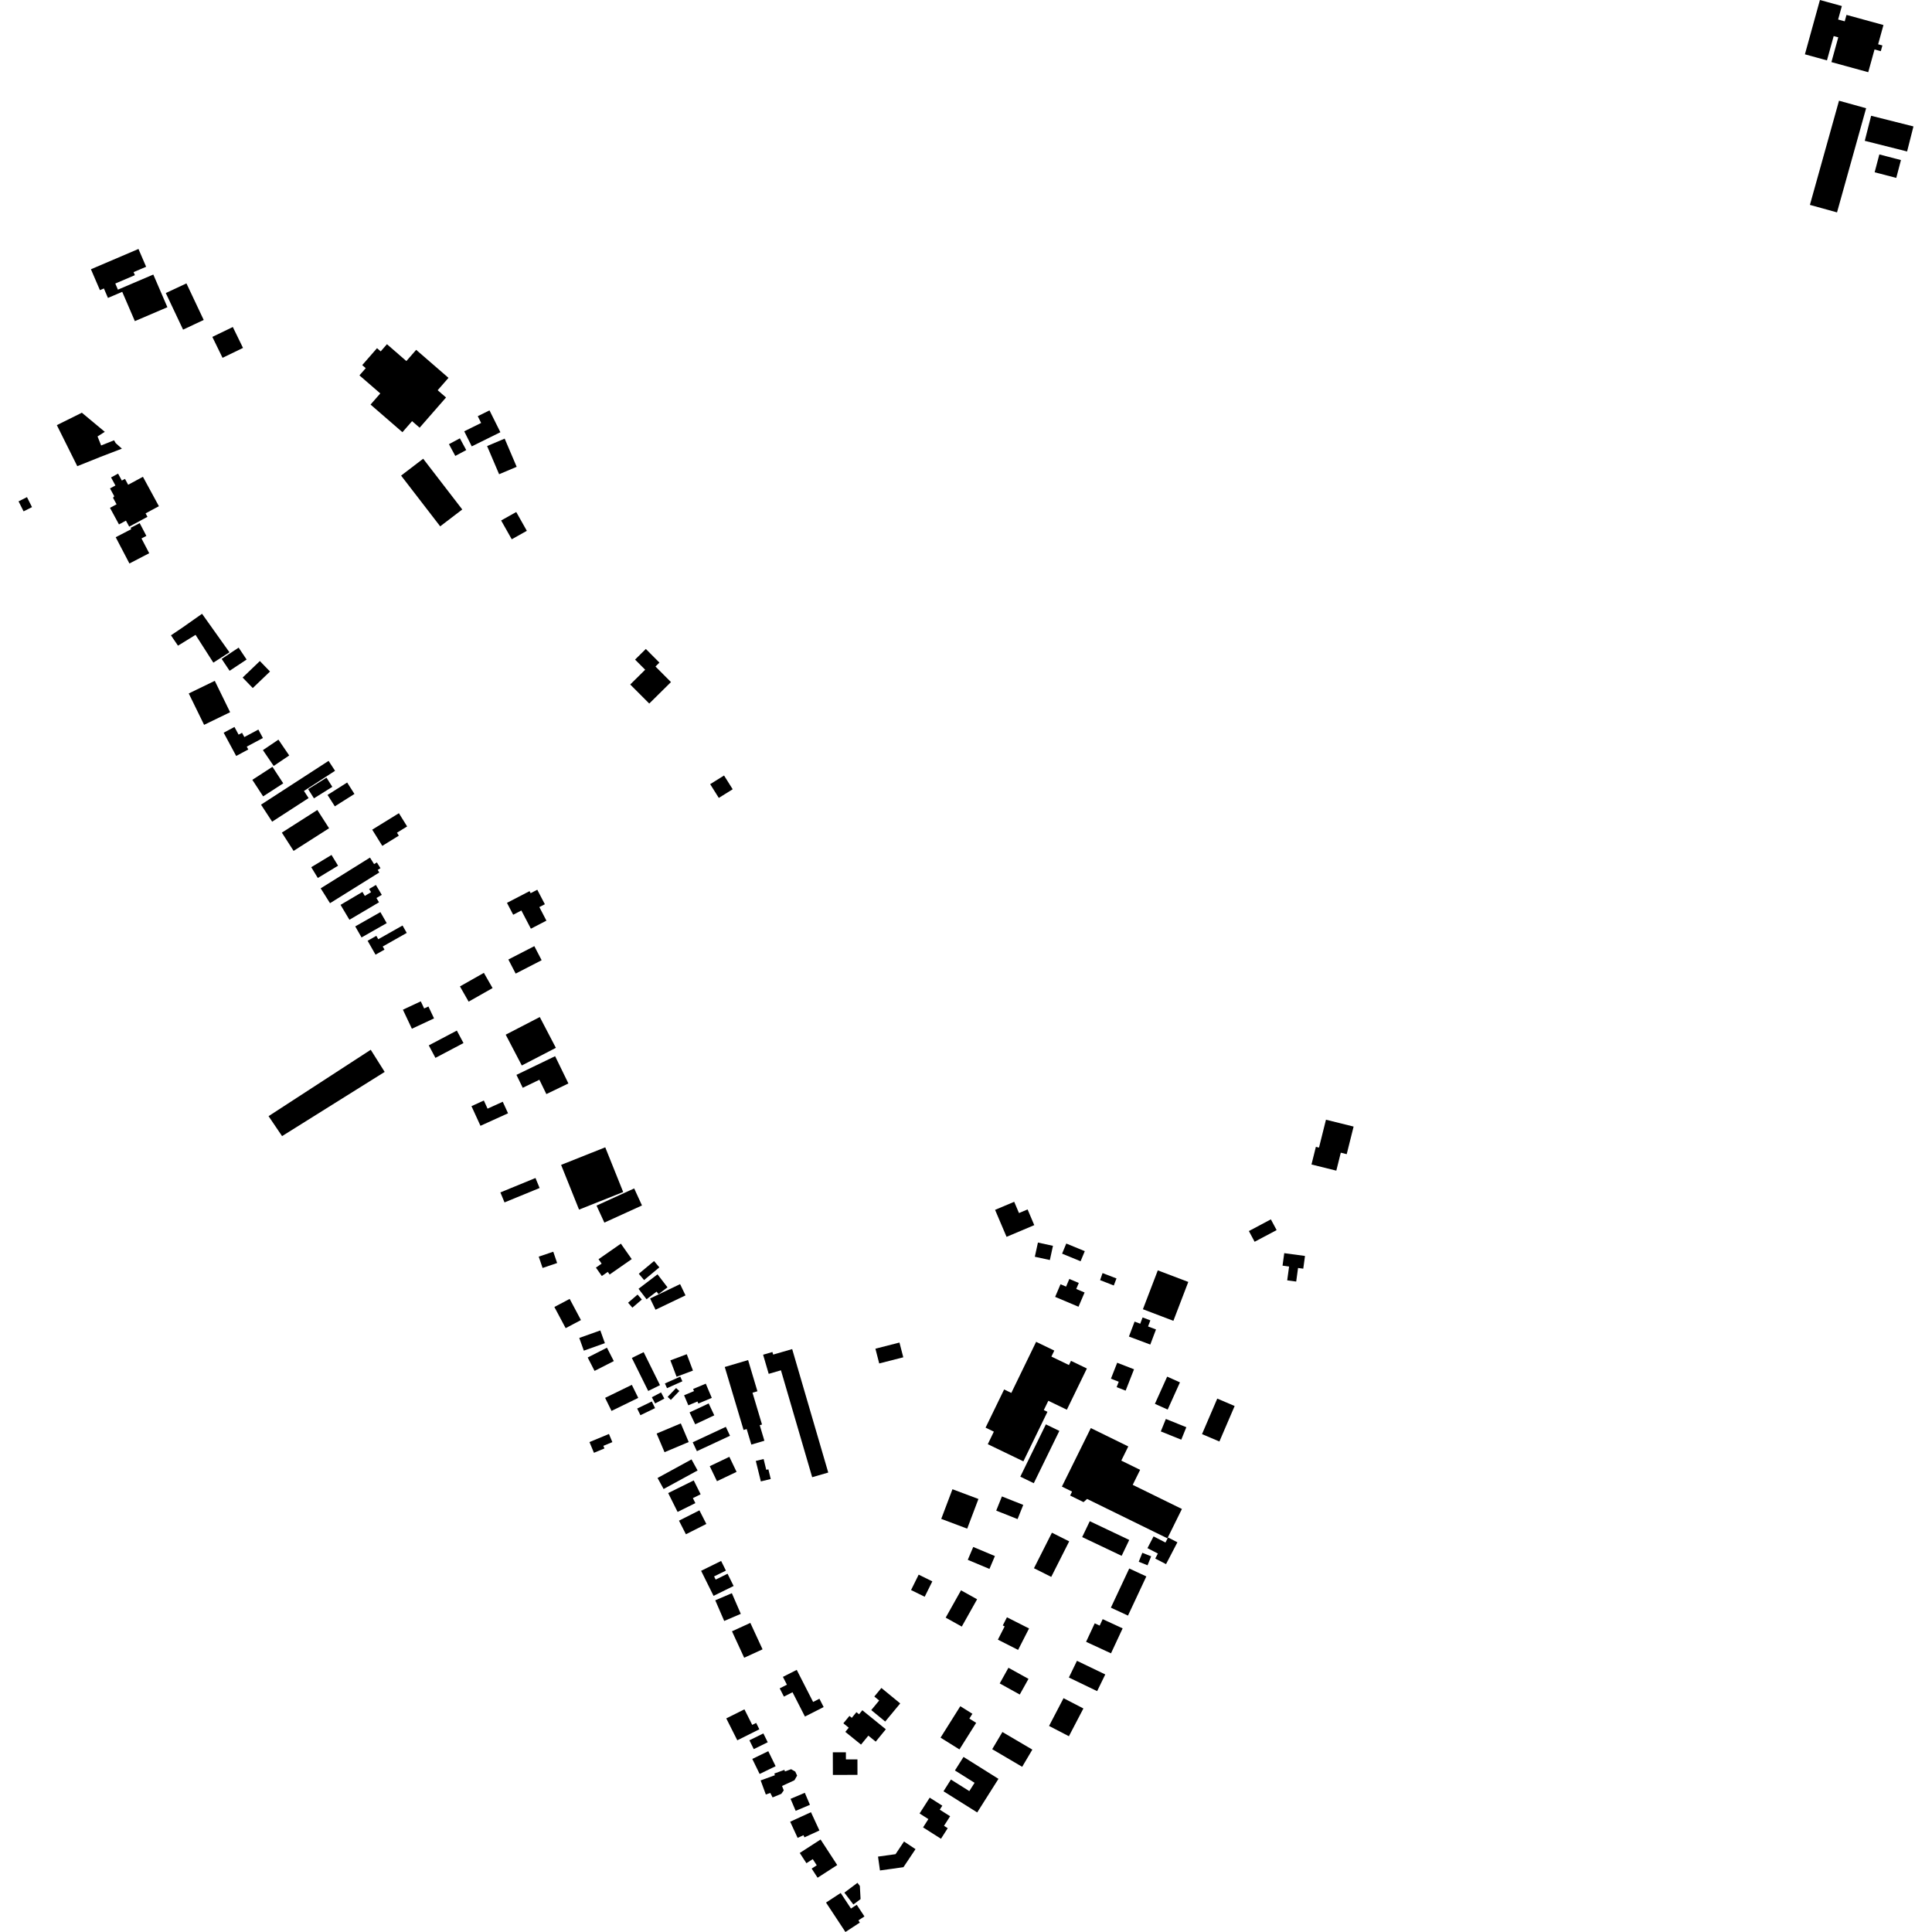 <?xml version="1.0" encoding="utf-8" standalone="no"?>
<!DOCTYPE svg PUBLIC "-//W3C//DTD SVG 1.1//EN"
  "http://www.w3.org/Graphics/SVG/1.1/DTD/svg11.dtd">
<!-- Created with matplotlib (https://matplotlib.org/) -->
<svg height="288pt" version="1.1" viewBox="0 0 288 288" width="288pt" xmlns="http://www.w3.org/2000/svg" xmlns:xlink="http://www.w3.org/1999/xlink">
 <defs>
  <style type="text/css">
*{stroke-linecap:butt;stroke-linejoin:round;}
  </style>
 </defs>
 <g id="figure_1">
  <g id="patch_1">
   <path d="M 0 288 
L 288 288 
L 288 0 
L 0 0 
z
" style="fill:none;opacity:0;"/>
  </g>
  <g id="axes_1">
   <g id="PatchCollection_1">
    <path clip-path="url(#p1b7a0e7b84)" d="M 40.034 166.384 
L 46.533 162.161 
L 55.265 156.487 
L 57.344 159.789 
L 42.048 169.359 
L 40.034 166.384 
"/>
    <path clip-path="url(#p1b7a0e7b84)" d="M 8.473 63.374 
L 11.521 69.492 
L 15.011 68.092 
L 18.17 66.88 
L 17.253 66.061 
L 17.001 65.635 
L 16.243 65.94 
L 15.076 66.406 
L 14.542 65.059 
L 15.621 64.371 
L 12.205 61.523 
L 8.473 63.374 
"/>
    <path clip-path="url(#p1b7a0e7b84)" d="M 16.555 71.168 
L 17.603 70.605 
L 18.162 71.635 
L 18.627 71.385 
L 19.104 72.262 
L 21.306 71.076 
L 23.686 75.457 
L 21.702 76.527 
L 21.981 77.043 
L 19.262 78.509 
L 18.774 77.613 
L 17.735 78.174 
L 16.394 75.704 
L 17.377 75.176 
L 16.846 74.199 
L 17.032 73.978 
L 16.397 72.808 
L 17.207 72.373 
L 16.555 71.168 
"/>
    <path clip-path="url(#p1b7a0e7b84)" d="M 19.293 83.999 
L 18.741 82.94 
L 18.211 81.927 
L 18.012 81.547 
L 17.248 80.083 
L 19.566 78.882 
L 19.464 78.688 
L 20.825 77.982 
L 21.82 79.886 
L 21.092 80.265 
L 22.243 82.469 
L 19.293 83.999 
"/>
    <path clip-path="url(#p1b7a0e7b84)" d="M 30.12 91.496 
L 27.137 93.595 
L 25.484 94.707 
L 26.533 96.249 
L 29.152 94.638 
L 31.803 98.779 
L 34.204 97.237 
L 30.12 91.496 
"/>
    <path clip-path="url(#p1b7a0e7b84)" d="M 28.137 103.372 
L 30.425 108.051 
L 34.304 106.17 
L 32.016 101.491 
L 28.137 103.372 
"/>
    <path clip-path="url(#p1b7a0e7b84)" d="M 35.573 96.54 
L 33.04 98.221 
L 34.228 99.995 
L 36.761 98.316 
L 35.573 96.54 
"/>
    <path clip-path="url(#p1b7a0e7b84)" d="M 38.738 98.54 
L 36.17 101.002 
L 37.679 102.566 
L 40.25 100.104 
L 38.738 98.54 
"/>
    <path clip-path="url(#p1b7a0e7b84)" d="M 33.341 109.226 
L 35.207 112.69 
L 37.013 111.725 
L 36.785 111.299 
L 39.192 110.015 
L 38.514 108.756 
L 36.424 109.872 
L 36.082 109.236 
L 35.567 109.511 
L 34.95 108.366 
L 33.341 109.226 
"/>
    <path clip-path="url(#p1b7a0e7b84)" d="M 40.612 114.307 
L 37.615 116.249 
L 39.226 118.715 
L 42.223 116.772 
L 40.612 114.307 
"/>
    <path clip-path="url(#p1b7a0e7b84)" d="M 38.91 119.95 
L 40.569 122.487 
L 46.002 118.967 
L 45.309 117.908 
L 49.947 114.901 
L 48.98 113.423 
L 38.91 119.95 
"/>
    <path clip-path="url(#p1b7a0e7b84)" d="M 45.936 117.638 
L 46.8 119.007 
L 49.539 117.296 
L 48.673 115.923 
L 45.936 117.638 
"/>
    <path clip-path="url(#p1b7a0e7b84)" d="M 42.016 124.118 
L 43.766 126.841 
L 49.055 123.465 
L 47.305 120.742 
L 42.016 124.118 
"/>
    <path clip-path="url(#p1b7a0e7b84)" d="M 48.826 118.499 
L 49.912 120.2 
L 52.836 118.353 
L 51.75 116.648 
L 48.826 118.499 
"/>
    <path clip-path="url(#p1b7a0e7b84)" d="M 46.397 129.272 
L 47.377 130.878 
L 50.397 129.049 
L 49.416 127.445 
L 46.397 129.272 
"/>
    <path clip-path="url(#p1b7a0e7b84)" d="M 47.803 132.422 
L 49.196 134.638 
L 56.54 130.058 
L 56.303 129.677 
L 56.718 129.418 
L 56.176 128.557 
L 55.766 128.814 
L 55.153 127.839 
L 47.803 132.422 
"/>
    <path clip-path="url(#p1b7a0e7b84)" d="M 4.022 74.107 
L 2.765 74.735 
L 3.518 76.225 
L 4.772 75.596 
L 4.022 74.107 
"/>
    <path clip-path="url(#p1b7a0e7b84)" d="M 55.486 123.677 
L 56.989 126.093 
L 59.451 124.572 
L 59.176 124.132 
L 60.69 123.196 
L 59.463 121.223 
L 55.486 123.677 
"/>
    <path clip-path="url(#p1b7a0e7b84)" d="M 50.764 134.886 
L 52.089 137.11 
L 56.497 134.504 
L 56.115 133.864 
L 56.912 133.395 
L 56.034 131.921 
L 55.025 132.516 
L 55.314 132.999 
L 54.382 133.551 
L 54.03 132.956 
L 50.764 134.886 
"/>
    <path clip-path="url(#p1b7a0e7b84)" d="M 52.955 138.097 
L 53.894 139.743 
L 57.646 137.611 
L 56.706 135.968 
L 52.955 138.097 
"/>
    <path clip-path="url(#p1b7a0e7b84)" d="M 54.799 140.238 
L 55.979 142.312 
L 57.316 141.558 
L 57.051 141.095 
L 60.633 139.068 
L 60.004 137.965 
L 56.388 140.009 
L 56.099 139.503 
L 54.799 140.238 
"/>
    <path clip-path="url(#p1b7a0e7b84)" d="M 75.573 134.587 
L 76.499 136.36 
L 77.72 135.725 
L 79.138 138.44 
L 81.454 137.239 
L 80.4 135.218 
L 81.221 134.793 
L 80.091 132.632 
L 79.101 133.145 
L 78.941 132.84 
L 75.573 134.587 
"/>
    <path clip-path="url(#p1b7a0e7b84)" d="M 75.781 143.032 
L 76.869 145.133 
L 80.741 143.139 
L 79.652 141.041 
L 75.781 143.032 
"/>
    <path clip-path="url(#p1b7a0e7b84)" d="M 73.427 147.29 
L 69.858 149.314 
L 68.563 147.043 
L 72.13 145.022 
L 73.427 147.29 
"/>
    <path clip-path="url(#p1b7a0e7b84)" d="M 60.062 150.516 
L 61.4 153.353 
L 64.701 151.809 
L 63.863 150.035 
L 63.228 150.331 
L 62.727 149.27 
L 60.062 150.516 
"/>
    <path clip-path="url(#p1b7a0e7b84)" d="M 68.1 153.626 
L 63.917 155.833 
L 64.909 157.695 
L 69.092 155.488 
L 68.1 153.626 
"/>
    <path clip-path="url(#p1b7a0e7b84)" d="M 80.465 151.608 
L 75.385 154.237 
L 77.784 158.829 
L 82.863 156.2 
L 80.465 151.608 
"/>
    <path clip-path="url(#p1b7a0e7b84)" d="M 76.986 160.229 
L 77.923 162.155 
L 80.404 160.957 
L 81.445 163.094 
L 84.731 161.509 
L 82.75 157.444 
L 76.986 160.229 
"/>
    <path clip-path="url(#p1b7a0e7b84)" d="M 70.282 164.894 
L 71.623 167.822 
L 75.733 165.956 
L 74.944 164.237 
L 72.68 165.266 
L 72.126 164.054 
L 70.282 164.894 
"/>
    <path clip-path="url(#p1b7a0e7b84)" d="M 74.59 177.752 
L 74.887 178.467 
L 75.207 179.242 
L 80.439 177.094 
L 79.823 175.604 
L 74.59 177.752 
"/>
    <path clip-path="url(#p1b7a0e7b84)" d="M 83.643 173.648 
L 86.317 180.315 
L 92.899 177.695 
L 90.223 171.029 
L 83.643 173.648 
"/>
    <path clip-path="url(#p1b7a0e7b84)" d="M 88.924 179.716 
L 94.536 177.158 
L 95.7 179.696 
L 90.091 182.251 
L 88.924 179.716 
"/>
    <path clip-path="url(#p1b7a0e7b84)" d="M 80.307 187.325 
L 80.883 189.013 
L 83.051 188.277 
L 82.475 186.593 
L 80.307 187.325 
"/>
    <path clip-path="url(#p1b7a0e7b84)" d="M 92.553 185.39 
L 89.222 187.71 
L 89.684 188.368 
L 88.832 188.96 
L 89.713 190.214 
L 90.602 189.597 
L 90.876 189.989 
L 94.171 187.694 
L 92.553 185.39 
"/>
    <path clip-path="url(#p1b7a0e7b84)" d="M 98.016 189.963 
L 95.185 192.118 
L 96.383 193.68 
L 97.877 192.543 
L 98.166 192.918 
L 99.502 191.9 
L 98.016 189.963 
"/>
    <path clip-path="url(#p1b7a0e7b84)" d="M 101.381 191.423 
L 96.909 193.561 
L 97.719 195.238 
L 102.188 193.1 
L 101.381 191.423 
"/>
    <path clip-path="url(#p1b7a0e7b84)" d="M 95.042 192.982 
L 95.68 193.72 
L 94.267 194.932 
L 93.629 194.194 
L 95.042 192.982 
"/>
    <path clip-path="url(#p1b7a0e7b84)" d="M 97.498 187.982 
L 98.289 188.923 
L 96.013 190.817 
L 95.225 189.879 
L 97.498 187.982 
"/>
    <path clip-path="url(#p1b7a0e7b84)" d="M 84.92 193.626 
L 82.64 194.83 
L 84.321 197.985 
L 86.601 196.781 
L 84.92 193.626 
"/>
    <path clip-path="url(#p1b7a0e7b84)" d="M 87.031 201.34 
L 90.169 200.223 
L 89.489 198.327 
L 86.349 199.444 
L 87.031 201.34 
"/>
    <path clip-path="url(#p1b7a0e7b84)" d="M 90.477 200.899 
L 87.606 202.36 
L 88.629 204.357 
L 91.5 202.897 
L 90.477 200.899 
"/>
    <path clip-path="url(#p1b7a0e7b84)" d="M 95.948 201.563 
L 94.188 202.427 
L 96.627 207.348 
L 98.384 206.484 
L 95.948 201.563 
"/>
    <path clip-path="url(#p1b7a0e7b84)" d="M 94.185 206.435 
L 90.203 208.377 
L 91.158 210.322 
L 95.143 208.381 
L 94.185 206.435 
"/>
    <path clip-path="url(#p1b7a0e7b84)" d="M 102.376 201.871 
L 99.932 202.786 
L 100.855 205.227 
L 103.298 204.311 
L 102.376 201.871 
"/>
    <path clip-path="url(#p1b7a0e7b84)" d="M 90.776 213.761 
L 87.871 214.967 
L 88.539 216.566 
L 90.102 215.916 
L 89.938 215.532 
L 91.283 214.973 
L 90.776 213.761 
"/>
    <path clip-path="url(#p1b7a0e7b84)" d="M 97.648 209.907 
L 97.164 208.914 
L 94.982 209.969 
L 95.466 210.962 
L 97.648 209.907 
"/>
    <path clip-path="url(#p1b7a0e7b84)" d="M 105.208 206.261 
L 103.32 207.052 
L 103.455 207.368 
L 101.976 207.99 
L 102.608 209.487 
L 103.971 208.916 
L 104.1 209.221 
L 106.105 208.381 
L 105.208 206.261 
"/>
    <path clip-path="url(#p1b7a0e7b84)" d="M 105.641 209.209 
L 102.792 210.543 
L 103.632 212.317 
L 106.478 210.983 
L 105.641 209.209 
"/>
    <path clip-path="url(#p1b7a0e7b84)" d="M 101.486 212.184 
L 97.882 213.698 
L 99.061 216.477 
L 102.664 214.96 
L 101.486 212.184 
"/>
    <path clip-path="url(#p1b7a0e7b84)" d="M 108.2 212.7 
L 103.261 215 
L 103.885 216.326 
L 108.821 214.026 
L 108.2 212.7 
"/>
    <path clip-path="url(#p1b7a0e7b84)" d="M 103.083 217.551 
L 98.019 220.319 
L 98.925 221.964 
L 103.989 219.199 
L 103.083 217.551 
"/>
    <path clip-path="url(#p1b7a0e7b84)" d="M 103.413 220.684 
L 104.444 222.75 
L 103.286 223.323 
L 103.658 224.068 
L 101.008 225.38 
L 99.603 222.569 
L 103.413 220.684 
"/>
    <path clip-path="url(#p1b7a0e7b84)" d="M 105.799 218.562 
L 106.877 220.801 
L 109.8 219.409 
L 108.723 217.167 
L 105.799 218.562 
"/>
    <path clip-path="url(#p1b7a0e7b84)" d="M 104.261 225.145 
L 101.215 226.682 
L 102.247 228.711 
L 105.293 227.174 
L 104.261 225.145 
"/>
    <path clip-path="url(#p1b7a0e7b84)" d="M 107.497 232.689 
L 104.514 234.157 
L 106.366 237.892 
L 109.36 236.421 
L 108.455 234.595 
L 106.683 235.468 
L 106.448 234.994 
L 108.21 234.127 
L 107.497 232.689 
"/>
    <path clip-path="url(#p1b7a0e7b84)" d="M 106.624 238.555 
L 107.956 241.634 
L 110.428 240.574 
L 109.096 237.496 
L 106.624 238.555 
"/>
    <path clip-path="url(#p1b7a0e7b84)" d="M 109.116 243.175 
L 110.934 247.116 
L 113.672 245.863 
L 111.852 241.922 
L 109.116 243.175 
"/>
    <path clip-path="url(#p1b7a0e7b84)" d="M 110.971 254.808 
L 108.264 256.158 
L 109.908 259.423 
L 113.194 257.782 
L 112.719 256.834 
L 112.134 257.125 
L 110.971 254.808 
"/>
    <path clip-path="url(#p1b7a0e7b84)" d="M 113.793 258.4 
L 111.712 259.423 
L 112.363 260.738 
L 114.444 259.715 
L 113.793 258.4 
"/>
    <path clip-path="url(#p1b7a0e7b84)" d="M 114.526 261.047 
L 112.143 262.201 
L 113.236 264.441 
L 115.621 263.286 
L 114.526 261.047 
"/>
    <path clip-path="url(#p1b7a0e7b84)" d="M 118.767 248.927 
L 116.707 249.97 
L 117.305 251.134 
L 116.228 251.681 
L 116.857 252.911 
L 118.139 252.26 
L 119.991 255.884 
L 122.781 254.468 
L 122.149 253.229 
L 121.209 253.707 
L 118.767 248.927 
"/>
    <path clip-path="url(#p1b7a0e7b84)" d="M 113.389 265.403 
L 114.161 267.507 
L 114.829 267.274 
L 115.169 267.939 
L 116.473 267.402 
L 116.831 266.887 
L 116.578 266.234 
L 118.427 265.377 
L 118.824 264.687 
L 118.552 264.091 
L 117.929 263.733 
L 117.014 264.067 
L 116.928 263.831 
L 115.423 264.379 
L 115.515 264.629 
L 113.389 265.403 
"/>
    <path clip-path="url(#p1b7a0e7b84)" d="M 122.15 272.867 
L 119.919 273.891 
L 119.772 273.571 
L 118.903 273.971 
L 117.79 271.561 
L 120.89 270.141 
L 122.15 272.867 
"/>
    <path clip-path="url(#p1b7a0e7b84)" d="M 119.972 267.25 
L 120.736 269.04 
L 118.61 269.941 
L 117.846 268.151 
L 119.972 267.25 
"/>
    <path clip-path="url(#p1b7a0e7b84)" d="M 122.323 274.212 
L 119.218 276.218 
L 120.213 277.745 
L 121.155 277.137 
L 121.751 278.056 
L 120.992 278.548 
L 121.878 279.909 
L 124.803 278.019 
L 122.323 274.212 
"/>
    <path clip-path="url(#p1b7a0e7b84)" d="M 125.32 282.18 
L 123.134 283.612 
L 126.029 288 
L 128.174 286.596 
L 127.958 286.27 
L 128.862 285.678 
L 127.712 283.939 
L 126.851 284.503 
L 125.32 282.18 
"/>
    <path clip-path="url(#p1b7a0e7b84)" d="M 127.821 280.668 
L 125.871 282.132 
L 127.211 283.9 
L 128.283 283.096 
L 128.178 281.138 
L 127.821 280.668 
"/>
    <path clip-path="url(#p1b7a0e7b84)" d="M 130.885 276.761 
L 131.174 278.827 
L 134.676 278.338 
L 136.474 275.649 
L 134.759 274.512 
L 133.498 276.398 
L 130.885 276.761 
"/>
    <path clip-path="url(#p1b7a0e7b84)" d="M 138.589 267.974 
L 137.079 270.334 
L 138.393 271.167 
L 137.6 272.406 
L 140.27 274.101 
L 141.276 272.526 
L 140.722 272.172 
L 141.634 270.745 
L 140.09 269.767 
L 140.472 269.17 
L 138.589 267.974 
"/>
    <path clip-path="url(#p1b7a0e7b84)" d="M 141.751 265.275 
L 140.647 267.024 
L 145.671 270.177 
L 148.839 265.171 
L 143.629 261.902 
L 142.35 263.92 
L 145.279 265.758 
L 144.494 266.997 
L 141.751 265.275 
"/>
    <path clip-path="url(#p1b7a0e7b84)" d="M 127.817 262.27 
L 127.821 264.577 
L 124.156 264.584 
L 124.149 261.213 
L 126.096 261.209 
L 126.099 262.274 
L 127.817 262.27 
"/>
    <path clip-path="url(#p1b7a0e7b84)" d="M 128.548 254.944 
L 128.057 255.544 
L 127.667 255.23 
L 126.975 256.074 
L 126.623 255.788 
L 125.718 256.892 
L 126.52 257.544 
L 126.01 258.168 
L 128.351 260.064 
L 129.443 258.731 
L 130.542 259.623 
L 132.049 257.781 
L 128.548 254.944 
"/>
    <path clip-path="url(#p1b7a0e7b84)" d="M 131.388 251.622 
L 130.333 252.897 
L 131.057 253.491 
L 129.877 254.919 
L 131.956 256.628 
L 134.193 253.926 
L 131.388 251.622 
"/>
    <path clip-path="url(#p1b7a0e7b84)" d="M 143.15 254.344 
L 140.206 259.028 
L 143.022 260.785 
L 145.515 256.822 
L 144.502 256.188 
L 144.954 255.471 
L 143.15 254.344 
"/>
    <path clip-path="url(#p1b7a0e7b84)" d="M 149.426 258.188 
L 147.907 260.749 
L 152.373 263.375 
L 153.89 260.812 
L 149.426 258.188 
"/>
    <path clip-path="url(#p1b7a0e7b84)" d="M 136.946 234.73 
L 135.809 237.025 
L 137.842 238.025 
L 138.98 235.733 
L 136.946 234.73 
"/>
    <path clip-path="url(#p1b7a0e7b84)" d="M 143.257 237.066 
L 145.656 238.4 
L 143.37 242.472 
L 140.972 241.138 
L 143.257 237.066 
"/>
    <path clip-path="url(#p1b7a0e7b84)" d="M 153.315 250.266 
L 150.328 248.611 
L 149.025 250.946 
L 152.012 252.601 
L 153.315 250.266 
"/>
    <path clip-path="url(#p1b7a0e7b84)" d="M 159.339 258.817 
L 161.5 254.678 
L 158.54 253.145 
L 156.381 257.284 
L 159.339 258.817 
"/>
    <path clip-path="url(#p1b7a0e7b84)" d="M 164.76 249.606 
L 160.541 247.575 
L 159.334 250.064 
L 163.55 252.095 
L 164.76 249.606 
"/>
    <path clip-path="url(#p1b7a0e7b84)" d="M 150.103 241.086 
L 149.484 242.302 
L 149.761 242.442 
L 148.753 244.422 
L 151.766 245.947 
L 153.398 242.752 
L 150.103 241.086 
"/>
    <path clip-path="url(#p1b7a0e7b84)" d="M 164.375 241.364 
L 163.927 242.326 
L 163.188 241.986 
L 161.902 244.742 
L 165.615 246.46 
L 167.349 242.739 
L 164.375 241.364 
"/>
    <path clip-path="url(#p1b7a0e7b84)" d="M 168.334 233.812 
L 170.883 234.995 
L 169.51 237.926 
L 168.146 240.835 
L 165.597 239.651 
L 168.334 233.812 
"/>
    <path clip-path="url(#p1b7a0e7b84)" d="M 159.383 229.767 
L 156.807 228.478 
L 154.13 233.775 
L 156.706 235.064 
L 159.383 229.767 
"/>
    <path clip-path="url(#p1b7a0e7b84)" d="M 167.202 231.925 
L 161.318 229.129 
L 162.45 226.763 
L 168.334 229.557 
L 167.202 231.925 
"/>
    <path clip-path="url(#p1b7a0e7b84)" d="M 171.96 229.028 
L 171.049 230.78 
L 172.602 231.583 
L 172.211 232.333 
L 173.82 233.162 
L 175.513 229.907 
L 174.123 229.192 
L 173.732 229.942 
L 171.96 229.028 
"/>
    <path clip-path="url(#p1b7a0e7b84)" d="M 170.287 231.473 
L 171.601 231.997 
L 171.063 233.336 
L 169.748 232.809 
L 170.287 231.473 
"/>
    <path clip-path="url(#p1b7a0e7b84)" d="M 174.025 229.315 
L 176.186 224.941 
L 168.852 221.344 
L 169.957 219.108 
L 167.149 217.73 
L 168.192 215.618 
L 162.606 212.88 
L 158.294 221.605 
L 159.812 222.348 
L 159.522 222.938 
L 161.52 223.918 
L 162.052 223.445 
L 174.025 229.315 
"/>
    <path clip-path="url(#p1b7a0e7b84)" d="M 148.309 231.959 
L 145.078 230.603 
L 144.265 232.521 
L 147.496 233.877 
L 148.309 231.959 
"/>
    <path clip-path="url(#p1b7a0e7b84)" d="M 144.18 227.872 
L 140.309 226.418 
L 141.982 221.997 
L 145.853 223.451 
L 144.18 227.872 
"/>
    <path clip-path="url(#p1b7a0e7b84)" d="M 149.354 223.07 
L 148.505 225.185 
L 151.687 226.45 
L 152.535 224.334 
L 149.354 223.07 
"/>
    <path clip-path="url(#p1b7a0e7b84)" d="M 157.914 213.302 
L 155.906 212.328 
L 152.095 220.123 
L 154.105 221.098 
L 157.914 213.302 
"/>
    <path clip-path="url(#p1b7a0e7b84)" d="M 152.554 217.84 
L 147.247 215.283 
L 148.152 213.414 
L 146.917 212.817 
L 149.683 207.126 
L 150.755 207.641 
L 154.454 200.024 
L 157.163 201.33 
L 156.73 202.223 
L 159.346 203.484 
L 159.651 202.858 
L 162.019 203.999 
L 159.034 210.143 
L 156.272 208.812 
L 155.599 210.197 
L 156.141 210.457 
L 152.554 217.84 
"/>
    <path clip-path="url(#p1b7a0e7b84)" d="M 166.538 203.142 
L 169.047 204.118 
L 167.797 207.3 
L 166.454 206.778 
L 166.77 205.973 
L 165.604 205.519 
L 166.538 203.142 
"/>
    <path clip-path="url(#p1b7a0e7b84)" d="M 173.987 205.212 
L 175.894 206.066 
L 174.064 210.122 
L 172.159 209.268 
L 173.987 205.212 
"/>
    <path clip-path="url(#p1b7a0e7b84)" d="M 181.456 208.486 
L 184.048 209.591 
L 181.773 214.883 
L 179.183 213.781 
L 181.456 208.486 
"/>
    <path clip-path="url(#p1b7a0e7b84)" d="M 176.09 214.61 
L 173.038 213.381 
L 173.792 211.522 
L 176.844 212.753 
L 176.09 214.61 
"/>
    <path clip-path="url(#p1b7a0e7b84)" d="M 197.659 166.914 
L 196.621 171.071 
L 196.157 170.956 
L 195.5 173.587 
L 199.201 174.506 
L 199.87 171.83 
L 200.752 172.05 
L 201.78 167.936 
L 197.659 166.914 
"/>
    <path clip-path="url(#p1b7a0e7b84)" d="M 189.446 181.769 
L 186.169 183.51 
L 187.025 185.108 
L 190.304 183.368 
L 189.446 181.769 
"/>
    <path clip-path="url(#p1b7a0e7b84)" d="M 194.534 187.225 
L 191.441 186.806 
L 191.186 188.667 
L 192.163 188.801 
L 191.881 190.858 
L 193.223 191.04 
L 193.498 189.015 
L 194.275 189.12 
L 194.363 188.482 
L 194.534 187.225 
"/>
    <path clip-path="url(#p1b7a0e7b84)" d="M 172.591 189.371 
L 170.372 195.165 
L 174.915 196.893 
L 177.136 191.096 
L 172.591 189.371 
"/>
    <path clip-path="url(#p1b7a0e7b84)" d="M 169.132 197.008 
L 169.972 197.324 
L 170.324 196.39 
L 171.483 196.824 
L 171.139 197.733 
L 172.323 198.179 
L 171.471 200.431 
L 168.287 199.237 
L 169.132 197.008 
"/>
    <path clip-path="url(#p1b7a0e7b84)" d="M 158.091 191.442 
L 157.289 193.323 
L 160.77 194.793 
L 161.678 192.67 
L 160.433 192.144 
L 160.815 191.25 
L 159.403 190.653 
L 158.919 191.792 
L 158.091 191.442 
"/>
    <path clip-path="url(#p1b7a0e7b84)" d="M 164.357 189.777 
L 166.432 190.576 
L 166.03 191.626 
L 163.988 190.827 
L 164.357 189.777 
"/>
    <path clip-path="url(#p1b7a0e7b84)" d="M 158.949 185.372 
L 158.323 186.879 
L 161.082 188.015 
L 161.708 186.508 
L 158.949 185.372 
"/>
    <path clip-path="url(#p1b7a0e7b84)" d="M 154.723 185.226 
L 156.963 185.714 
L 156.502 187.83 
L 154.259 187.342 
L 154.723 185.226 
"/>
    <path clip-path="url(#p1b7a0e7b84)" d="M 148.334 180.352 
L 150.046 184.374 
L 154.177 182.63 
L 153.181 180.287 
L 151.899 180.827 
L 151.185 179.149 
L 148.334 180.352 
"/>
    <path clip-path="url(#p1b7a0e7b84)" d="M 134.081 200.131 
L 130.496 201.048 
L 131.064 203.248 
L 134.651 202.331 
L 134.081 200.131 
"/>
    <path clip-path="url(#p1b7a0e7b84)" d="M 113.755 201.945 
L 115.142 201.542 
L 115.254 201.926 
L 118.089 201.108 
L 123.466 219.511 
L 121.071 220.204 
L 116.415 204.269 
L 114.589 204.798 
L 113.755 201.945 
"/>
    <path clip-path="url(#p1b7a0e7b84)" d="M 111.519 202.745 
L 108.039 203.774 
L 110.844 213.163 
L 111.308 213.026 
L 112.001 215.345 
L 113.946 214.769 
L 113.253 212.451 
L 113.591 212.352 
L 112.174 207.61 
L 112.907 207.393 
L 111.519 202.745 
"/>
    <path clip-path="url(#p1b7a0e7b84)" d="M 13.555 40.139 
L 20.641 37.112 
L 21.783 39.766 
L 19.911 40.565 
L 20.107 41.019 
L 17.186 42.266 
L 17.577 43.178 
L 22.853 40.926 
L 24.953 45.797 
L 20.103 47.869 
L 18.221 43.503 
L 16.092 44.412 
L 15.486 43.001 
L 14.897 43.255 
L 13.555 40.139 
"/>
    <path clip-path="url(#p1b7a0e7b84)" d="M 27.792 42.244 
L 24.714 43.685 
L 27.291 49.138 
L 30.366 47.695 
L 27.792 42.244 
"/>
    <path clip-path="url(#p1b7a0e7b84)" d="M 34.705 48.746 
L 31.653 50.223 
L 33.174 53.339 
L 36.226 51.864 
L 34.705 48.746 
"/>
    <path clip-path="url(#p1b7a0e7b84)" d="M 57.681 51.311 
L 56.75 52.378 
L 56.202 51.902 
L 53.997 54.426 
L 54.521 54.882 
L 53.58 55.957 
L 56.689 58.647 
L 55.238 60.309 
L 59.99 64.426 
L 61.427 62.782 
L 62.554 63.756 
L 66.49 59.252 
L 65.242 58.171 
L 66.857 56.325 
L 62.039 52.15 
L 60.577 53.822 
L 57.681 51.311 
"/>
    <path clip-path="url(#p1b7a0e7b84)" d="M 72.969 61.175 
L 71.22 62.039 
L 71.722 63.049 
L 69.202 64.294 
L 70.322 66.54 
L 74.59 64.43 
L 72.969 61.175 
"/>
    <path clip-path="url(#p1b7a0e7b84)" d="M 68.555 65.34 
L 66.924 66.212 
L 67.871 67.965 
L 69.501 67.093 
L 68.555 65.34 
"/>
    <path clip-path="url(#p1b7a0e7b84)" d="M 75.229 65.386 
L 72.611 66.494 
L 74.402 70.692 
L 77.02 69.587 
L 75.229 65.386 
"/>
    <path clip-path="url(#p1b7a0e7b84)" d="M 76.954 76.326 
L 74.704 77.587 
L 76.285 80.389 
L 78.535 79.128 
L 76.954 76.326 
"/>
    <path clip-path="url(#p1b7a0e7b84)" d="M 96.272 96.739 
L 94.668 98.325 
L 96.174 99.835 
L 93.948 102.036 
L 96.782 104.877 
L 100.021 101.676 
L 97.71 99.358 
L 98.299 98.772 
L 96.272 96.739 
"/>
    <path clip-path="url(#p1b7a0e7b84)" d="M 109.221 117.654 
L 107.933 115.604 
L 105.863 116.894 
L 107.151 118.944 
L 109.221 117.654 
"/>
    <path clip-path="url(#p1b7a0e7b84)" d="M 39.192 111.819 
L 40.799 114.179 
L 43.112 112.616 
L 41.505 110.258 
L 39.192 111.819 
"/>
    <path clip-path="url(#p1b7a0e7b84)" d="M 68.909 75.947 
L 65.618 78.46 
L 59.79 70.897 
L 63.083 68.382 
L 68.909 75.947 
"/>
    <path clip-path="url(#p1b7a0e7b84)" d="M 271.294 0 
L 269.055 8.098 
L 272.341 9.002 
L 273.344 5.377 
L 274.028 5.563 
L 273.006 9.258 
L 278.495 10.763 
L 279.434 7.372 
L 280.369 7.63 
L 280.605 6.776 
L 279.97 6.602 
L 280.764 3.73 
L 275.255 2.219 
L 274.991 3.178 
L 274.007 2.91 
L 274.562 0.898 
L 271.294 0 
"/>
    <path clip-path="url(#p1b7a0e7b84)" d="M 280.15 23.021 
L 283.372 23.861 
L 282.673 26.52 
L 279.45 25.68 
L 280.15 23.021 
"/>
    <path clip-path="url(#p1b7a0e7b84)" d="M 278.926 17.258 
L 285.235 18.846 
L 284.287 22.579 
L 277.978 20.991 
L 278.926 17.258 
"/>
    <path clip-path="url(#p1b7a0e7b84)" d="M 274.138 15.014 
L 269.8 30.542 
L 273.841 31.661 
L 278.179 16.134 
L 274.138 15.014 
"/>
    <path clip-path="url(#p1b7a0e7b84)" d="M 112.667 217.778 
L 113.418 220.831 
L 114.893 220.472 
L 114.541 219.031 
L 114.225 219.105 
L 113.831 217.494 
L 112.667 217.778 
"/>
    <path clip-path="url(#p1b7a0e7b84)" d="M 99.033 208.487 
L 97.659 209.21 
L 97.169 208.288 
L 98.541 207.565 
L 99.033 208.487 
"/>
    <path clip-path="url(#p1b7a0e7b84)" d="M 101.263 207.362 
L 100.002 208.681 
L 99.523 208.229 
L 100.786 206.91 
L 101.263 207.362 
"/>
    <path clip-path="url(#p1b7a0e7b84)" d="M 101.721 205.908 
L 99.43 206.931 
L 99.115 206.23 
L 101.404 205.21 
L 101.721 205.908 
"/>
   </g>
  </g>
 </g>
 <defs>
  <clipPath id="p1b7a0e7b84">
   <rect height="288" width="282.47" x="2.765" y="0"/>
  </clipPath>
 </defs>
</svg>
